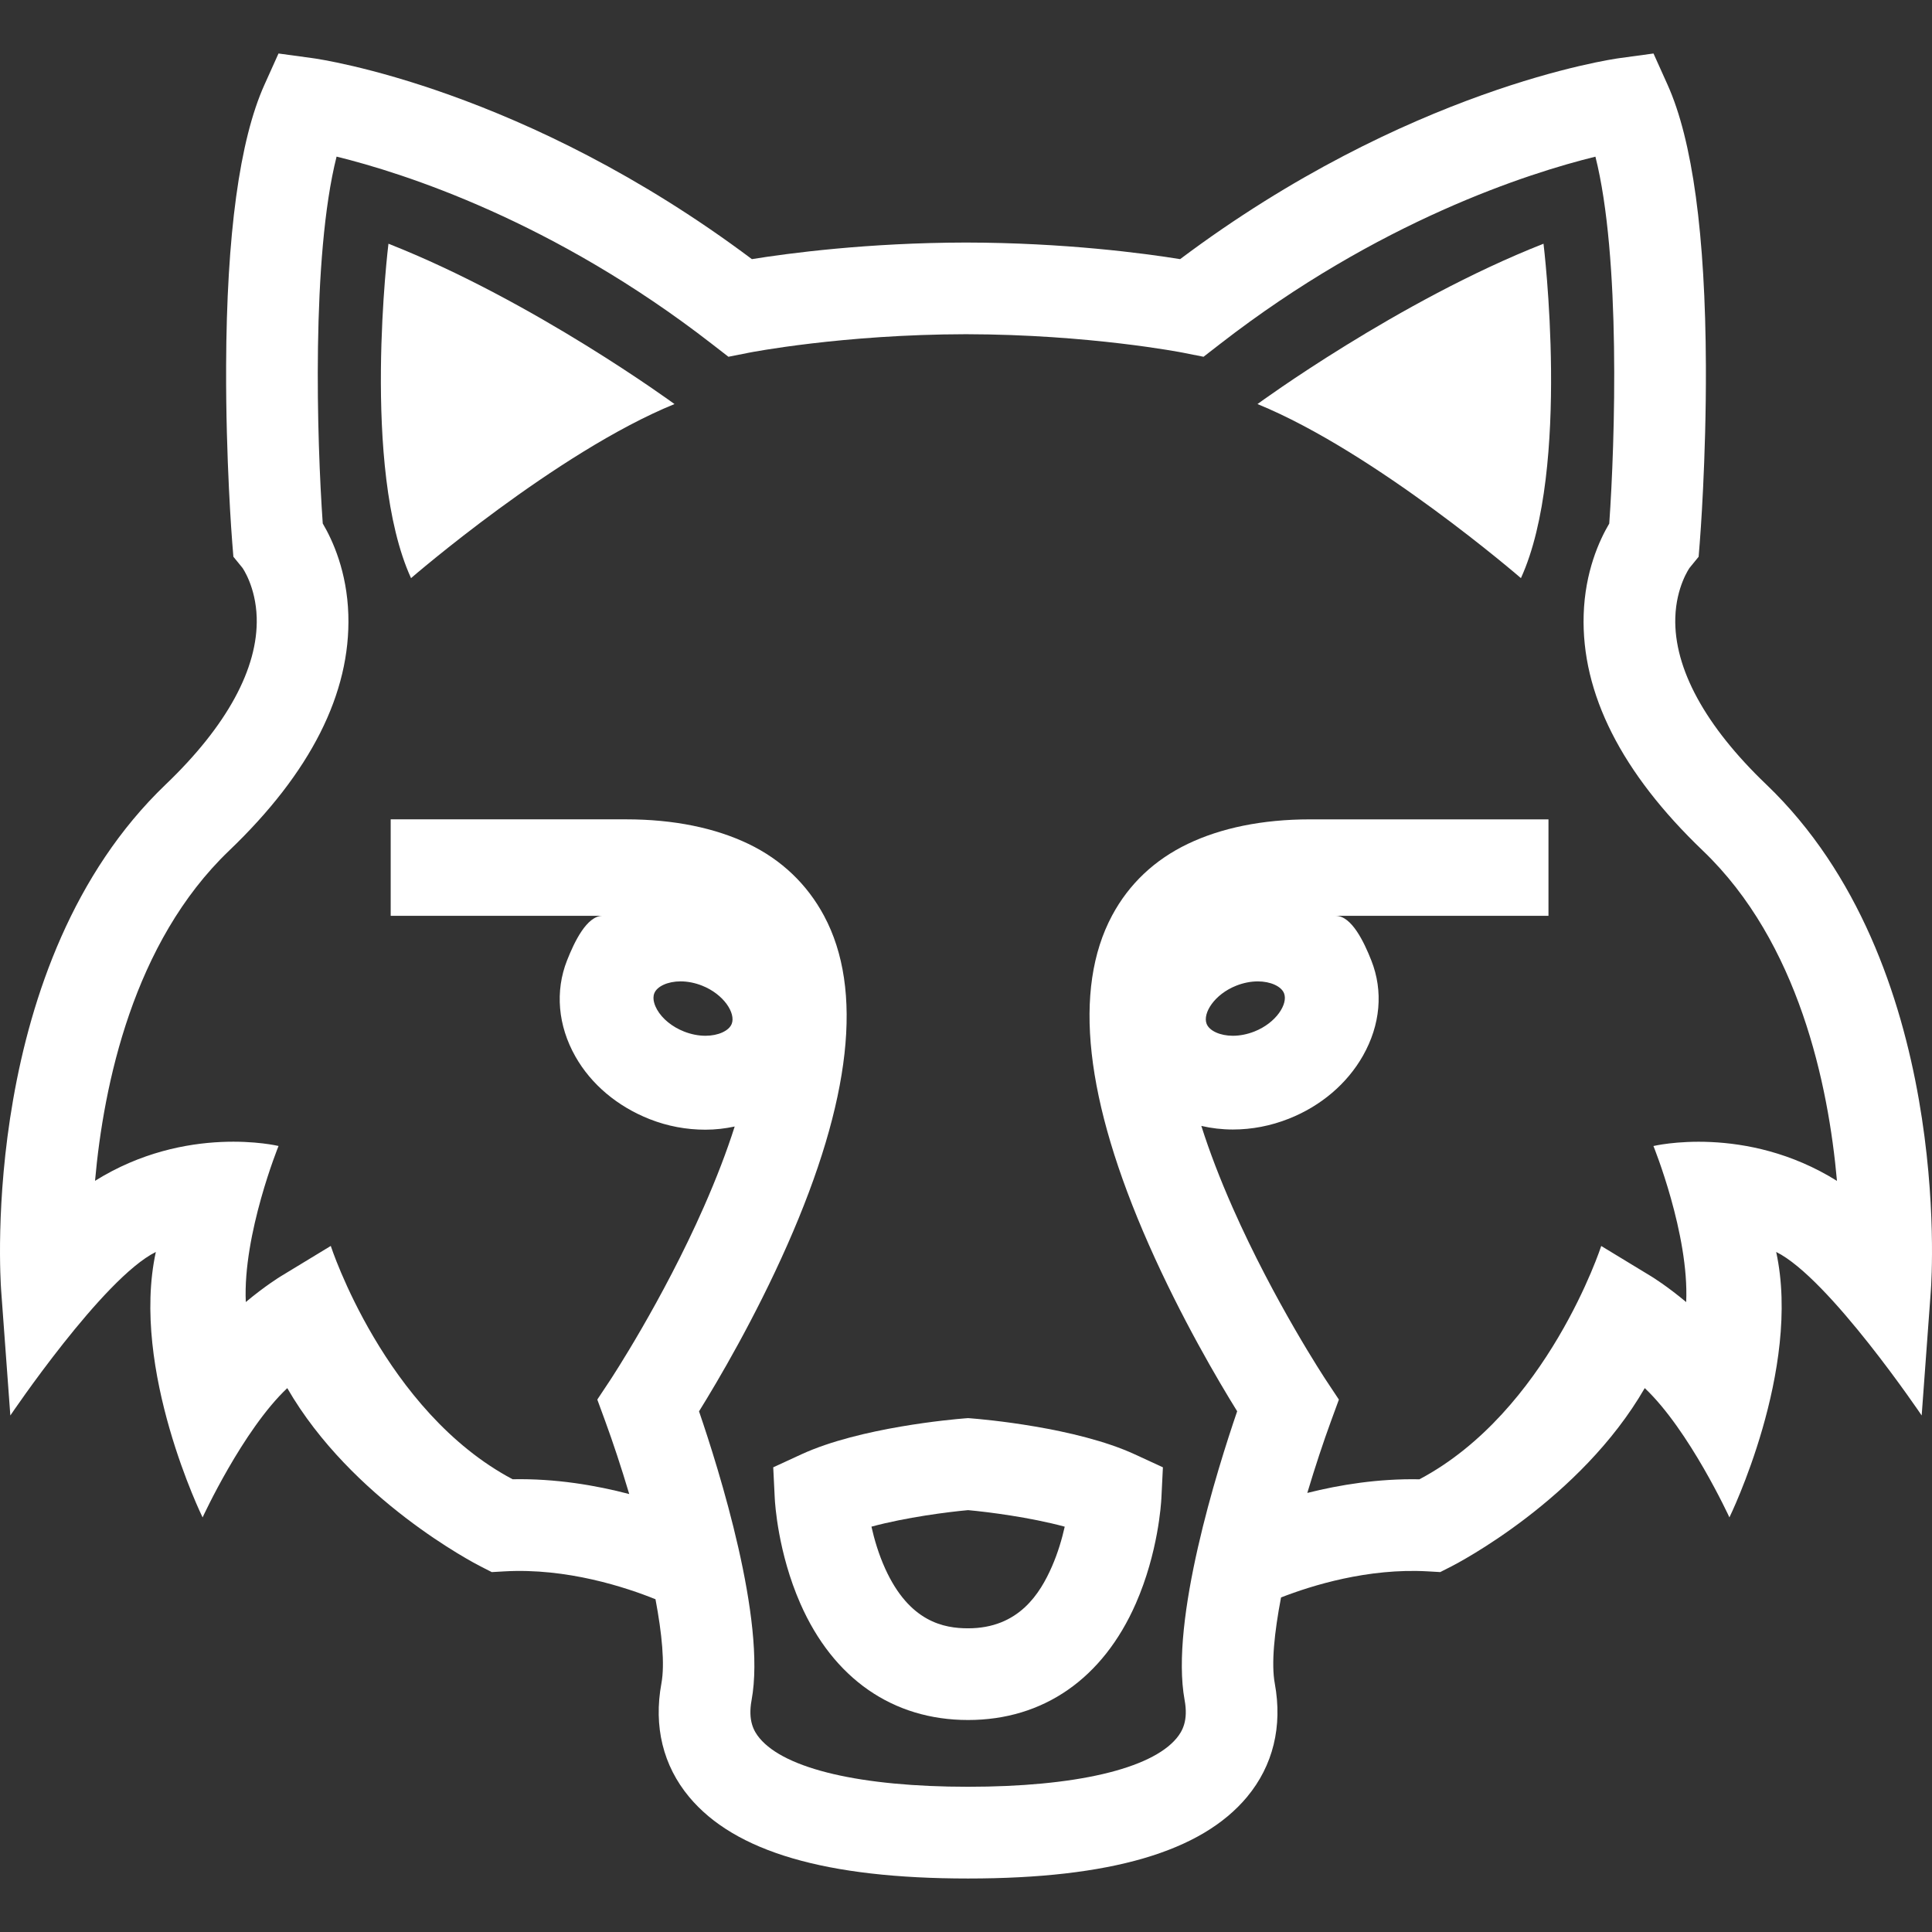 				<svg  xmlns="http://www.w3.org/2000/svg"
					xmlns:xlink="http://www.w3.org/1999/xlink" fill="#ffffff" version="1.1" id="Capa_1"
					viewBox="0 0 611.998 611.998" xml:space="preserve">
					<rect x="0" y="0" width="611.998" height="611.998" fill="#333333" stroke="none"/>
					<g>
						<g>
							<path
								d="M306.66,449.214l-1.149,0.092c-3.331,0.262-33.111,2.83-51.669,11.387l-8.906,4.107l0.483,9.799    c0.085,1.717,1.033,17.244,8.093,33.338c10.44,23.803,29.315,36.908,53.143,36.908c23.826,0,42.702-13.105,53.143-36.908    c7.06-16.094,8.007-31.621,8.093-33.338l0.482-9.799l-8.905-4.107c-18.558-8.564-48.332-11.125-51.67-11.387L306.66,449.214z     M333.201,496.267c-3.68,8.387-10.429,19.531-26.541,19.531c-7.598,0-18.594-1.963-26.278-18.943    c-2.078-4.59-3.441-9.273-4.334-13.258c10.979-2.971,24.243-4.658,30.612-5.232c6.375,0.58,19.64,2.268,30.611,5.238    C336.421,487.403,335.132,491.86,333.201,496.267z" />
							<path
								d="M130.203,183.134c0,0,46.101-39.909,83.455-55.142c0,0-44.511-32.647-90.606-50.789    C123.045,77.204,114.304,148.305,130.203,183.134z" />
							<path
								d="M398.33,127.993c37.354,15.239,83.454,55.142,83.454,55.142c15.899-34.83,7.152-105.931,7.152-105.931    C442.841,95.34,398.33,127.993,398.33,127.993z" />
							<path
								d="M559.499,248.489c-19.34-18.502-29.304-36.785-28.814-52.867c0.3-9.811,4.487-15.703,4.529-15.752l2.861-3.509l0.36-4.511    c0.086-1.045,2.054-25.978,1.938-55.991c-0.165-41.529-4.248-71.48-12.14-89.011l-4.456-9.902l-10.758,1.467    c-2.769,0.379-67.238,9.713-139.194,63.674c-11.406-1.84-36.535-5.208-67.825-5.256c-31.296,0.049-56.425,3.417-67.825,5.256    C166.218,28.126,101.749,18.792,98.98,18.413l-10.758-1.467l-4.456,9.902c-7.891,17.531-11.974,47.482-12.139,89.005    c-0.116,30.012,1.852,54.945,1.938,55.991l0.361,4.511l2.86,3.508c0.043,0.049,4.23,5.948,4.529,15.752    c0.489,16.082-9.474,34.365-28.814,52.868C-6.541,304.976,0.055,404.567,0.366,408.778l2.91,39.604    c0,0,29.383-43.559,46.088-51.797c-8.129,37.291,14.811,84.084,14.811,84.084s12.714-27.648,26.822-40.955    c20.391,35.33,59.359,55.521,61.272,56.492l3.509,1.785l3.93-0.227c19.896-1.154,38.662,5.086,47.929,8.826    c2.06,10.918,3.001,20.57,1.87,26.688c-2.506,13.602,0.532,26.027,8.79,35.936c14.475,17.391,43.38,25.838,88.363,25.838    s73.889-8.453,88.363-25.838c8.252-9.914,11.289-22.34,8.789-35.936c-1.148-6.229-0.152-16.105,1.98-27.256    c9.677-3.771,27.574-9.357,46.498-8.264l3.931,0.227l3.509-1.785c1.913-0.973,40.881-21.162,61.272-56.492    c14.107,13.307,26.821,40.953,26.821,40.953s22.94-46.791,14.811-84.084c16.712,8.24,46.089,51.799,46.089,51.799l2.909-39.604    C611.945,404.573,618.534,304.981,559.499,248.489z M523.759,363.026c0,0,11.345,27.934,10.372,49.432    c-6.081-5.086-10.733-7.939-11.131-8.184l-15.782-9.586c0,0-17.005,52.396-57.586,73.908c-12.995-0.252-25.245,1.729-35.521,4.32    c2.519-8.41,5.141-16.289,7.476-22.664l2.531-6.908l-4.065-6.131c-0.165-0.244-16.394-24.805-29.56-54.609    c-4.071-9.211-7.391-17.891-9.951-25.953c3.19,0.746,6.546,1.143,10,1.143l0,0c6.008,0,11.975-1.148,17.726-3.424    c10.116-3.996,18.454-11.082,23.479-19.957c5.526-9.762,6.492-20.434,2.641-30.177c-2.322-5.88-6.247-14.126-11.266-14.126h67.385    v-30.563h-75.483c-15.281,0-28.319,2.769-38.754,7.763c-10.611,5.08-18.68,12.781-23.979,22.665    c-12.524,23.356-8.618,58.485,11.626,104.305c10.232,23.166,21.981,43.105,27.978,52.77c-6.296,18.379-21.309,66.168-16.65,91.467    c1.21,6.559-0.728,9.908-2.543,12.098c-8.136,9.773-32.207,15.379-66.04,15.379s-57.904-5.605-66.04-15.379    c-1.821-2.182-3.753-5.531-2.542-12.084c4.664-25.307-10.349-73.076-16.651-91.457c5.997-9.664,17.745-29.572,27.977-52.738    c20.239-45.82,24.151-80.887,11.62-104.244c-5.299-9.884-13.368-17.708-23.979-22.788c-10.434-4.994-23.472-7.763-38.753-7.763    h-74.537v30.562h67.128c-5.018,0-8.942,8.246-11.265,14.126c-3.845,9.744-2.885,20.672,2.641,30.434    c5.024,8.877,13.362,15.832,23.478,19.83c5.752,2.273,11.718,3.361,17.727,3.361c3.191,0,6.29-0.373,9.26-1.008    c-2.524,7.916-5.776,16.406-9.75,25.422c-13.142,29.848-29.548,54.701-29.707,54.945l-4.065,6.125l2.53,6.9    c2.372,6.475,5.037,14.48,7.586,23.033c-10.557-2.77-23.344-4.957-36.95-4.689c-40.582-21.516-57.593-73.906-57.593-73.906    l-15.782,9.584c-0.404,0.246-5.049,3.1-11.137,8.186c-0.972-21.498,10.373-49.432,10.373-49.432s-29.169-7.061-58.13,11.039    c2.714-30.471,12.097-75.521,42.476-104.592c25.819-24.701,38.521-49.848,37.763-74.738c-0.416-13.613-4.951-23.558-8.105-28.894    c-1.84-26.119-3.649-84.469,4.382-116.218c21.205,5.214,68.638,20.336,118.883,59.34l5.244,4.065l6.504-1.29    c0.293-0.061,29.622-5.795,68.748-5.856c39.121,0.061,68.449,5.801,68.742,5.856l6.504,1.29l5.244-4.065    c50.252-38.992,97.691-54.108,118.89-59.322c8.031,31.743,6.223,90.093,4.383,116.218c-3.16,5.336-7.689,15.282-8.105,28.894    c-0.758,24.891,11.95,50.038,37.764,74.738c30.379,29.071,39.762,74.121,42.476,104.591    C552.928,355.972,523.759,363.026,523.759,363.026z M391.618,312.226c2.231-0.881,4.591-1.352,6.815-1.352    c4.022,0,7.439,1.553,8.313,3.771c1.326,3.355-2.488,9.377-9.396,12.104c-2.23,0.879-4.59,1.35-6.815,1.35    c-4.021,0-7.438-1.553-8.312-3.771C380.896,320.966,384.71,314.95,391.618,312.226z M231.787,324.327    c-0.874,2.219-4.297,3.771-8.313,3.771c-2.225,0-4.584-0.465-6.815-1.35c-3.759-1.486-6.871-4.023-8.533-6.957    c-0.636-1.125-1.595-3.295-0.862-5.152c0.874-2.219,4.297-3.771,8.313-3.771c2.225,0,4.584,0.465,6.815,1.352    C229.293,314.95,233.107,320.966,231.787,324.327z" />
						</g>
					</g>
				</svg>
